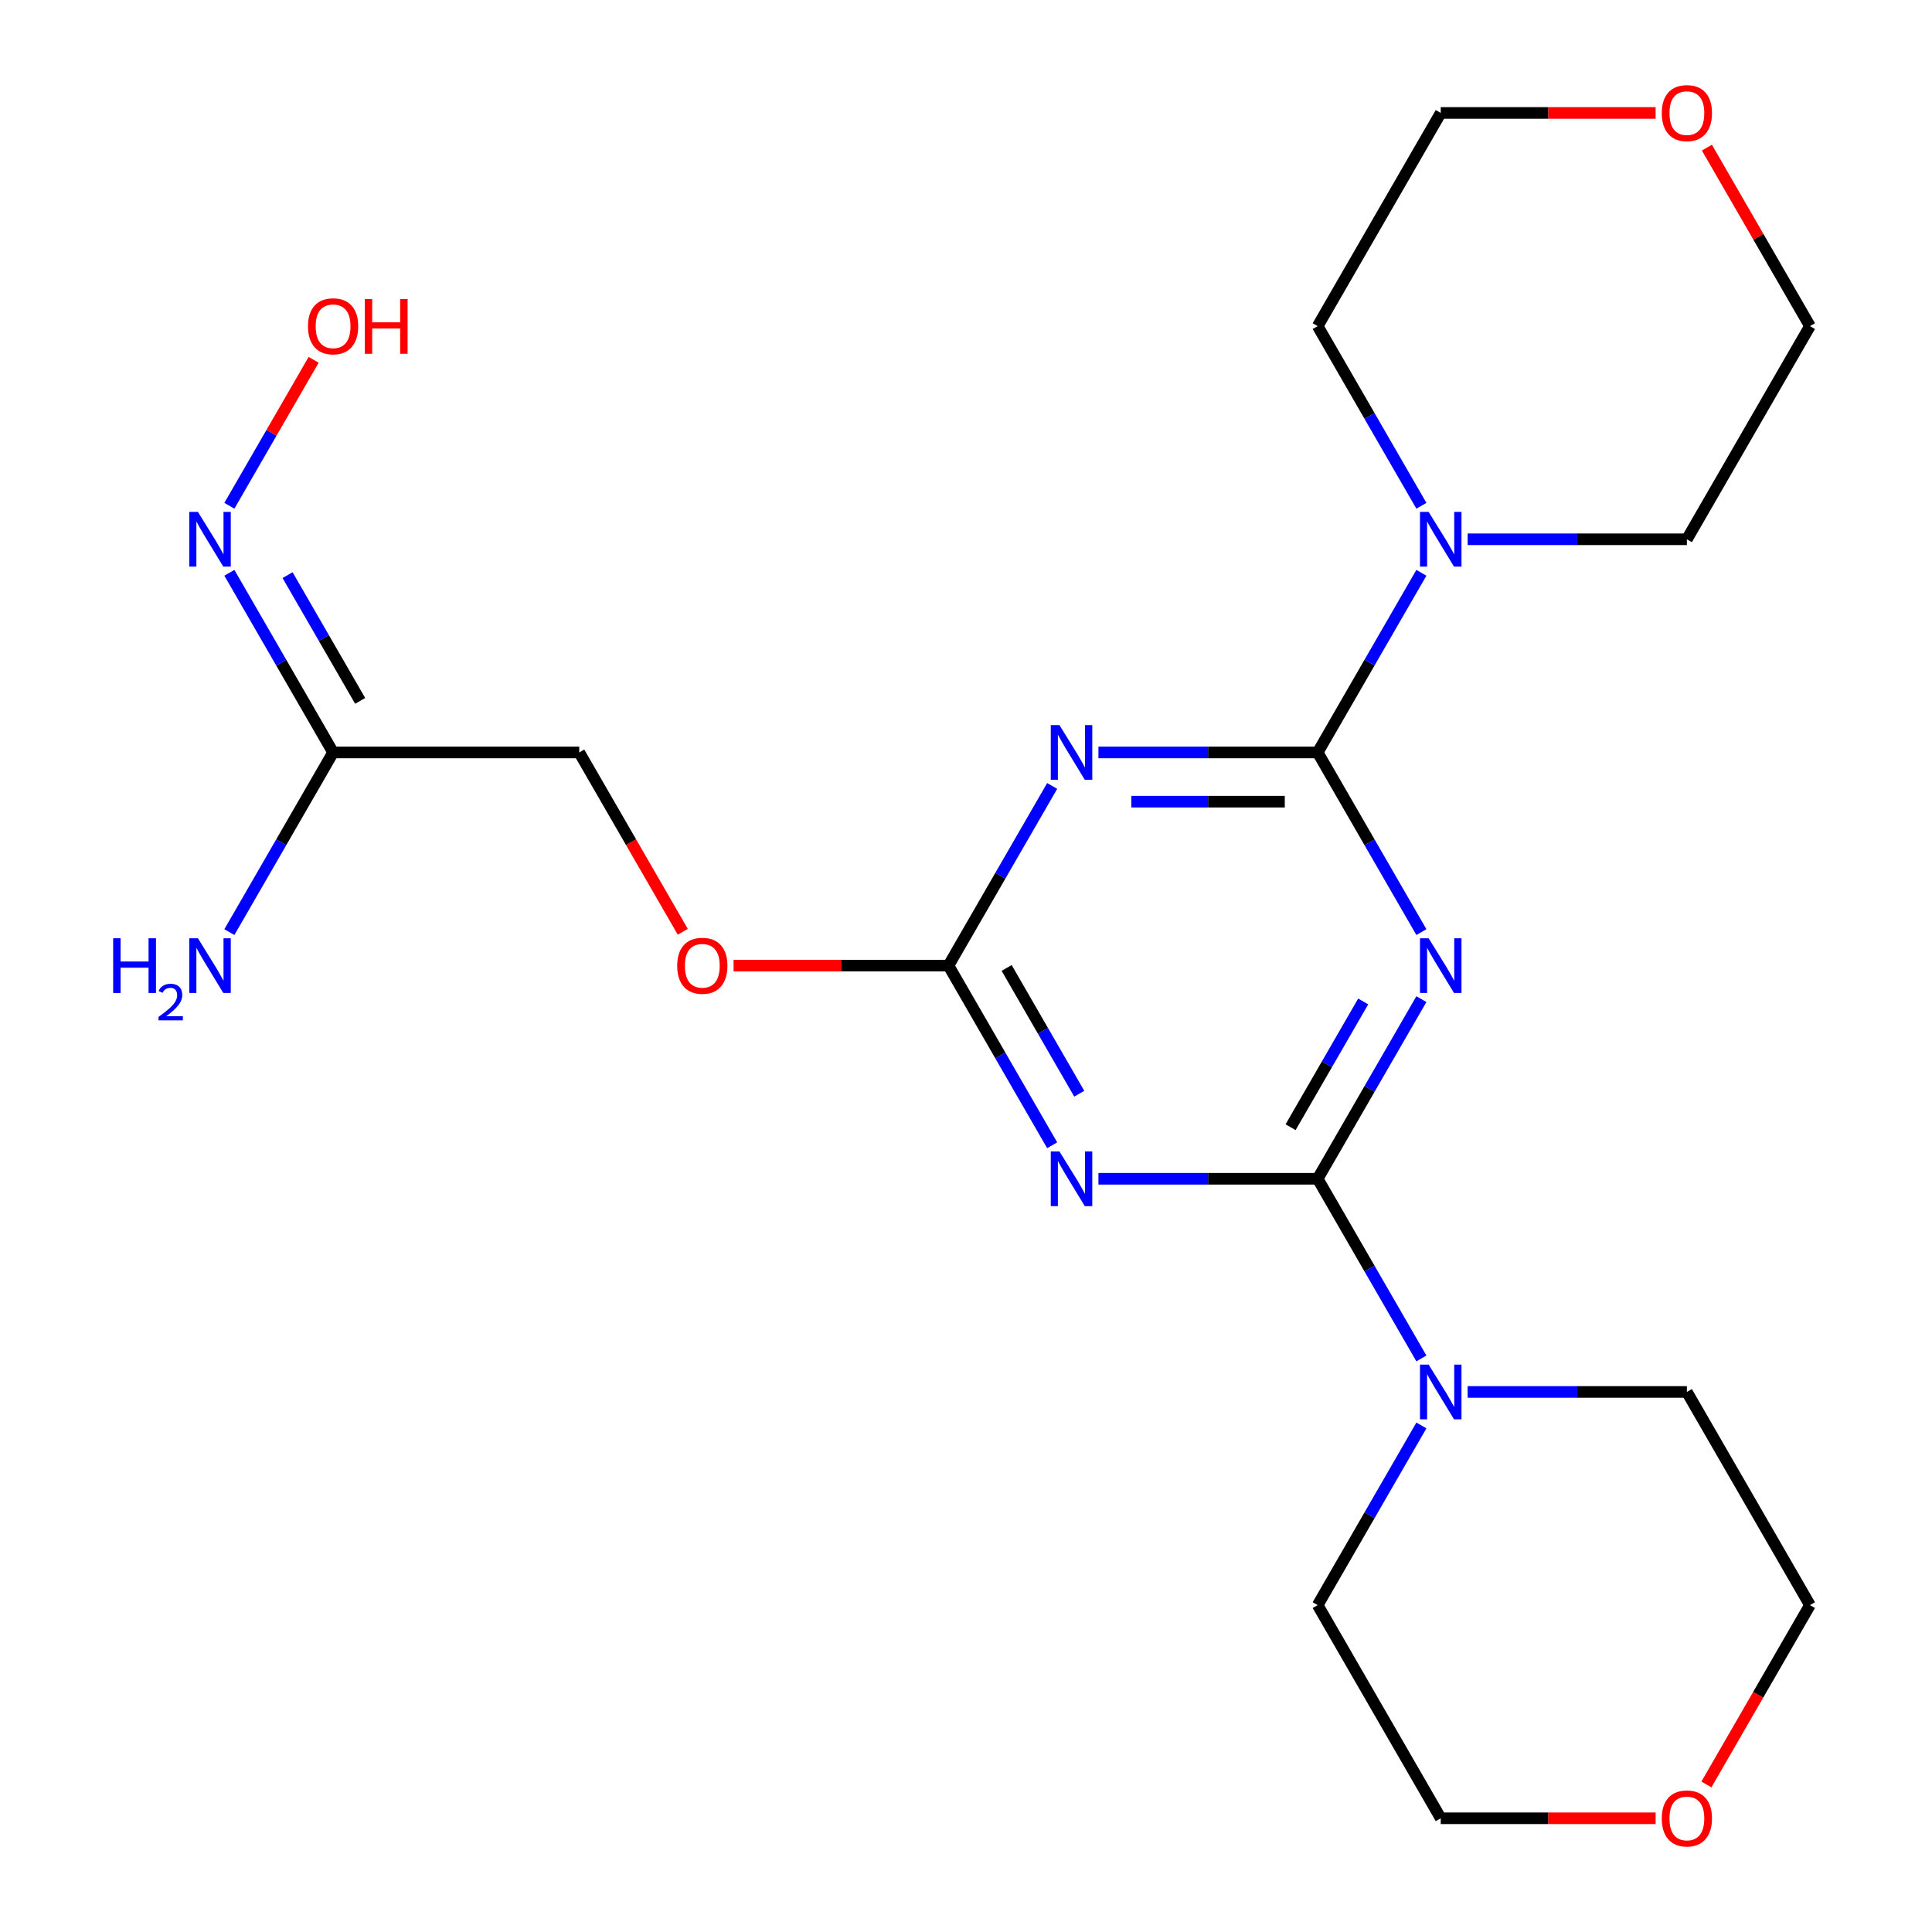 <?xml version='1.0' encoding='iso-8859-1'?>
<svg version='1.1' baseProfile='full'
              xmlns='http://www.w3.org/2000/svg'
                      xmlns:rdkit='http://www.rdkit.org/xml'
                      xmlns:xlink='http://www.w3.org/1999/xlink'
                  xml:space='preserve'
width='1000px' height='1000px' viewBox='0 0 1000 1000'>
<!-- END OF HEADER -->
<rect style='opacity:1.0;fill:#FFFFFF;stroke:none' width='1000' height='1000' x='0' y='0'> </rect>
<path class='bond-0' d='M 735.711,517.145 L 708.867,563.64' style='fill:none;fill-rule:evenodd;stroke:#0000FF;stroke-width:6px;stroke-linecap:butt;stroke-linejoin:miter;stroke-opacity:1' />
<path class='bond-0' d='M 708.867,563.64 L 682.023,610.135' style='fill:none;fill-rule:evenodd;stroke:#000000;stroke-width:6px;stroke-linecap:butt;stroke-linejoin:miter;stroke-opacity:1' />
<path class='bond-0' d='M 705.591,518.353 L 686.8,550.9' style='fill:none;fill-rule:evenodd;stroke:#0000FF;stroke-width:6px;stroke-linecap:butt;stroke-linejoin:miter;stroke-opacity:1' />
<path class='bond-0' d='M 686.8,550.9 L 668.009,583.446' style='fill:none;fill-rule:evenodd;stroke:#000000;stroke-width:6px;stroke-linecap:butt;stroke-linejoin:miter;stroke-opacity:1' />
<path class='bond-1' d='M 735.711,482.455 L 708.867,435.96' style='fill:none;fill-rule:evenodd;stroke:#0000FF;stroke-width:6px;stroke-linecap:butt;stroke-linejoin:miter;stroke-opacity:1' />
<path class='bond-1' d='M 708.867,435.96 L 682.023,389.466' style='fill:none;fill-rule:evenodd;stroke:#000000;stroke-width:6px;stroke-linecap:butt;stroke-linejoin:miter;stroke-opacity:1' />
<path class='bond-2' d='M 682.023,610.135 L 625.284,610.135' style='fill:none;fill-rule:evenodd;stroke:#000000;stroke-width:6px;stroke-linecap:butt;stroke-linejoin:miter;stroke-opacity:1' />
<path class='bond-2' d='M 625.284,610.135 L 568.545,610.135' style='fill:none;fill-rule:evenodd;stroke:#0000FF;stroke-width:6px;stroke-linecap:butt;stroke-linejoin:miter;stroke-opacity:1' />
<path class='bond-5' d='M 682.023,610.135 L 708.867,656.629' style='fill:none;fill-rule:evenodd;stroke:#000000;stroke-width:6px;stroke-linecap:butt;stroke-linejoin:miter;stroke-opacity:1' />
<path class='bond-5' d='M 708.867,656.629 L 735.711,703.124' style='fill:none;fill-rule:evenodd;stroke:#0000FF;stroke-width:6px;stroke-linecap:butt;stroke-linejoin:miter;stroke-opacity:1' />
<path class='bond-3' d='M 682.023,389.466 L 625.284,389.466' style='fill:none;fill-rule:evenodd;stroke:#000000;stroke-width:6px;stroke-linecap:butt;stroke-linejoin:miter;stroke-opacity:1' />
<path class='bond-3' d='M 625.284,389.466 L 568.545,389.466' style='fill:none;fill-rule:evenodd;stroke:#0000FF;stroke-width:6px;stroke-linecap:butt;stroke-linejoin:miter;stroke-opacity:1' />
<path class='bond-3' d='M 665.001,414.946 L 625.284,414.946' style='fill:none;fill-rule:evenodd;stroke:#000000;stroke-width:6px;stroke-linecap:butt;stroke-linejoin:miter;stroke-opacity:1' />
<path class='bond-3' d='M 625.284,414.946 L 585.567,414.946' style='fill:none;fill-rule:evenodd;stroke:#0000FF;stroke-width:6px;stroke-linecap:butt;stroke-linejoin:miter;stroke-opacity:1' />
<path class='bond-6' d='M 682.023,389.466 L 708.867,342.971' style='fill:none;fill-rule:evenodd;stroke:#000000;stroke-width:6px;stroke-linecap:butt;stroke-linejoin:miter;stroke-opacity:1' />
<path class='bond-6' d='M 708.867,342.971 L 735.711,296.476' style='fill:none;fill-rule:evenodd;stroke:#0000FF;stroke-width:6px;stroke-linecap:butt;stroke-linejoin:miter;stroke-opacity:1' />
<path class='bond-23' d='M 544.606,592.79 L 517.762,546.295' style='fill:none;fill-rule:evenodd;stroke:#0000FF;stroke-width:6px;stroke-linecap:butt;stroke-linejoin:miter;stroke-opacity:1' />
<path class='bond-23' d='M 517.762,546.295 L 490.918,499.8' style='fill:none;fill-rule:evenodd;stroke:#000000;stroke-width:6px;stroke-linecap:butt;stroke-linejoin:miter;stroke-opacity:1' />
<path class='bond-23' d='M 558.619,566.101 L 539.829,533.555' style='fill:none;fill-rule:evenodd;stroke:#0000FF;stroke-width:6px;stroke-linecap:butt;stroke-linejoin:miter;stroke-opacity:1' />
<path class='bond-23' d='M 539.829,533.555 L 521.038,501.008' style='fill:none;fill-rule:evenodd;stroke:#000000;stroke-width:6px;stroke-linecap:butt;stroke-linejoin:miter;stroke-opacity:1' />
<path class='bond-4' d='M 544.606,406.811 L 517.762,453.305' style='fill:none;fill-rule:evenodd;stroke:#0000FF;stroke-width:6px;stroke-linecap:butt;stroke-linejoin:miter;stroke-opacity:1' />
<path class='bond-4' d='M 517.762,453.305 L 490.918,499.8' style='fill:none;fill-rule:evenodd;stroke:#000000;stroke-width:6px;stroke-linecap:butt;stroke-linejoin:miter;stroke-opacity:1' />
<path class='bond-9' d='M 490.918,499.8 L 435.309,499.8' style='fill:none;fill-rule:evenodd;stroke:#000000;stroke-width:6px;stroke-linecap:butt;stroke-linejoin:miter;stroke-opacity:1' />
<path class='bond-9' d='M 435.309,499.8 L 379.7,499.8' style='fill:none;fill-rule:evenodd;stroke:#FF0000;stroke-width:6px;stroke-linecap:butt;stroke-linejoin:miter;stroke-opacity:1' />
<path class='bond-15' d='M 759.65,720.469 L 816.389,720.469' style='fill:none;fill-rule:evenodd;stroke:#0000FF;stroke-width:6px;stroke-linecap:butt;stroke-linejoin:miter;stroke-opacity:1' />
<path class='bond-15' d='M 816.389,720.469 L 873.128,720.469' style='fill:none;fill-rule:evenodd;stroke:#000000;stroke-width:6px;stroke-linecap:butt;stroke-linejoin:miter;stroke-opacity:1' />
<path class='bond-17' d='M 735.711,737.814 L 708.867,784.309' style='fill:none;fill-rule:evenodd;stroke:#0000FF;stroke-width:6px;stroke-linecap:butt;stroke-linejoin:miter;stroke-opacity:1' />
<path class='bond-17' d='M 708.867,784.309 L 682.023,830.804' style='fill:none;fill-rule:evenodd;stroke:#000000;stroke-width:6px;stroke-linecap:butt;stroke-linejoin:miter;stroke-opacity:1' />
<path class='bond-16' d='M 735.711,261.786 L 708.867,215.291' style='fill:none;fill-rule:evenodd;stroke:#0000FF;stroke-width:6px;stroke-linecap:butt;stroke-linejoin:miter;stroke-opacity:1' />
<path class='bond-16' d='M 708.867,215.291 L 682.023,168.797' style='fill:none;fill-rule:evenodd;stroke:#000000;stroke-width:6px;stroke-linecap:butt;stroke-linejoin:miter;stroke-opacity:1' />
<path class='bond-18' d='M 759.65,279.131 L 816.389,279.131' style='fill:none;fill-rule:evenodd;stroke:#0000FF;stroke-width:6px;stroke-linecap:butt;stroke-linejoin:miter;stroke-opacity:1' />
<path class='bond-18' d='M 816.389,279.131 L 873.128,279.131' style='fill:none;fill-rule:evenodd;stroke:#000000;stroke-width:6px;stroke-linecap:butt;stroke-linejoin:miter;stroke-opacity:1' />
<path class='bond-7' d='M 172.41,389.466 L 299.813,389.466' style='fill:none;fill-rule:evenodd;stroke:#000000;stroke-width:6px;stroke-linecap:butt;stroke-linejoin:miter;stroke-opacity:1' />
<path class='bond-8' d='M 172.41,389.466 L 145.566,342.971' style='fill:none;fill-rule:evenodd;stroke:#000000;stroke-width:6px;stroke-linecap:butt;stroke-linejoin:miter;stroke-opacity:1' />
<path class='bond-8' d='M 145.566,342.971 L 118.722,296.476' style='fill:none;fill-rule:evenodd;stroke:#0000FF;stroke-width:6px;stroke-linecap:butt;stroke-linejoin:miter;stroke-opacity:1' />
<path class='bond-8' d='M 186.424,362.777 L 167.633,330.231' style='fill:none;fill-rule:evenodd;stroke:#000000;stroke-width:6px;stroke-linecap:butt;stroke-linejoin:miter;stroke-opacity:1' />
<path class='bond-8' d='M 167.633,330.231 L 148.842,297.684' style='fill:none;fill-rule:evenodd;stroke:#0000FF;stroke-width:6px;stroke-linecap:butt;stroke-linejoin:miter;stroke-opacity:1' />
<path class='bond-13' d='M 172.41,389.466 L 145.566,435.96' style='fill:none;fill-rule:evenodd;stroke:#000000;stroke-width:6px;stroke-linecap:butt;stroke-linejoin:miter;stroke-opacity:1' />
<path class='bond-13' d='M 145.566,435.96 L 118.722,482.455' style='fill:none;fill-rule:evenodd;stroke:#0000FF;stroke-width:6px;stroke-linecap:butt;stroke-linejoin:miter;stroke-opacity:1' />
<path class='bond-14' d='M 118.722,261.786 L 140.53,224.013' style='fill:none;fill-rule:evenodd;stroke:#0000FF;stroke-width:6px;stroke-linecap:butt;stroke-linejoin:miter;stroke-opacity:1' />
<path class='bond-14' d='M 140.53,224.013 L 162.338,186.241' style='fill:none;fill-rule:evenodd;stroke:#FF0000;stroke-width:6px;stroke-linecap:butt;stroke-linejoin:miter;stroke-opacity:1' />
<path class='bond-12' d='M 353.408,482.295 L 326.611,435.88' style='fill:none;fill-rule:evenodd;stroke:#FF0000;stroke-width:6px;stroke-linecap:butt;stroke-linejoin:miter;stroke-opacity:1' />
<path class='bond-12' d='M 326.611,435.88 L 299.813,389.466' style='fill:none;fill-rule:evenodd;stroke:#000000;stroke-width:6px;stroke-linecap:butt;stroke-linejoin:miter;stroke-opacity:1' />
<path class='bond-10' d='M 883.489,76.407 L 910.159,122.602' style='fill:none;fill-rule:evenodd;stroke:#FF0000;stroke-width:6px;stroke-linecap:butt;stroke-linejoin:miter;stroke-opacity:1' />
<path class='bond-10' d='M 910.159,122.602 L 936.83,168.797' style='fill:none;fill-rule:evenodd;stroke:#000000;stroke-width:6px;stroke-linecap:butt;stroke-linejoin:miter;stroke-opacity:1' />
<path class='bond-24' d='M 856.943,58.462 L 801.334,58.462' style='fill:none;fill-rule:evenodd;stroke:#FF0000;stroke-width:6px;stroke-linecap:butt;stroke-linejoin:miter;stroke-opacity:1' />
<path class='bond-24' d='M 801.334,58.462 L 745.725,58.462' style='fill:none;fill-rule:evenodd;stroke:#000000;stroke-width:6px;stroke-linecap:butt;stroke-linejoin:miter;stroke-opacity:1' />
<path class='bond-11' d='M 856.943,941.138 L 801.334,941.138' style='fill:none;fill-rule:evenodd;stroke:#FF0000;stroke-width:6px;stroke-linecap:butt;stroke-linejoin:miter;stroke-opacity:1' />
<path class='bond-11' d='M 801.334,941.138 L 745.725,941.138' style='fill:none;fill-rule:evenodd;stroke:#000000;stroke-width:6px;stroke-linecap:butt;stroke-linejoin:miter;stroke-opacity:1' />
<path class='bond-25' d='M 883.235,923.633 L 910.032,877.218' style='fill:none;fill-rule:evenodd;stroke:#FF0000;stroke-width:6px;stroke-linecap:butt;stroke-linejoin:miter;stroke-opacity:1' />
<path class='bond-25' d='M 910.032,877.218 L 936.83,830.804' style='fill:none;fill-rule:evenodd;stroke:#000000;stroke-width:6px;stroke-linecap:butt;stroke-linejoin:miter;stroke-opacity:1' />
<path class='bond-20' d='M 873.128,720.469 L 936.83,830.804' style='fill:none;fill-rule:evenodd;stroke:#000000;stroke-width:6px;stroke-linecap:butt;stroke-linejoin:miter;stroke-opacity:1' />
<path class='bond-21' d='M 682.023,168.797 L 745.725,58.462' style='fill:none;fill-rule:evenodd;stroke:#000000;stroke-width:6px;stroke-linecap:butt;stroke-linejoin:miter;stroke-opacity:1' />
<path class='bond-22' d='M 682.023,830.804 L 745.725,941.138' style='fill:none;fill-rule:evenodd;stroke:#000000;stroke-width:6px;stroke-linecap:butt;stroke-linejoin:miter;stroke-opacity:1' />
<path class='bond-19' d='M 873.128,279.131 L 936.83,168.797' style='fill:none;fill-rule:evenodd;stroke:#000000;stroke-width:6px;stroke-linecap:butt;stroke-linejoin:miter;stroke-opacity:1' />
<path  class='atom-0' d='M 739.465 485.64
L 748.745 500.64
Q 749.665 502.12, 751.145 504.8
Q 752.625 507.48, 752.705 507.64
L 752.705 485.64
L 756.465 485.64
L 756.465 513.96
L 752.585 513.96
L 742.625 497.56
Q 741.465 495.64, 740.225 493.44
Q 739.025 491.24, 738.665 490.56
L 738.665 513.96
L 734.985 513.96
L 734.985 485.64
L 739.465 485.64
' fill='#0000FF'/>
<path  class='atom-3' d='M 548.36 595.975
L 557.64 610.975
Q 558.56 612.455, 560.04 615.135
Q 561.52 617.815, 561.6 617.975
L 561.6 595.975
L 565.36 595.975
L 565.36 624.295
L 561.48 624.295
L 551.52 607.895
Q 550.36 605.975, 549.12 603.775
Q 547.92 601.575, 547.56 600.895
L 547.56 624.295
L 543.88 624.295
L 543.88 595.975
L 548.36 595.975
' fill='#0000FF'/>
<path  class='atom-4' d='M 548.36 375.306
L 557.64 390.306
Q 558.56 391.786, 560.04 394.466
Q 561.52 397.146, 561.6 397.306
L 561.6 375.306
L 565.36 375.306
L 565.36 403.626
L 561.48 403.626
L 551.52 387.226
Q 550.36 385.306, 549.12 383.106
Q 547.92 380.906, 547.56 380.226
L 547.56 403.626
L 543.88 403.626
L 543.88 375.306
L 548.36 375.306
' fill='#0000FF'/>
<path  class='atom-6' d='M 739.465 706.309
L 748.745 721.309
Q 749.665 722.789, 751.145 725.469
Q 752.625 728.149, 752.705 728.309
L 752.705 706.309
L 756.465 706.309
L 756.465 734.629
L 752.585 734.629
L 742.625 718.229
Q 741.465 716.309, 740.225 714.109
Q 739.025 711.909, 738.665 711.229
L 738.665 734.629
L 734.985 734.629
L 734.985 706.309
L 739.465 706.309
' fill='#0000FF'/>
<path  class='atom-7' d='M 739.465 264.971
L 748.745 279.971
Q 749.665 281.451, 751.145 284.131
Q 752.625 286.811, 752.705 286.971
L 752.705 264.971
L 756.465 264.971
L 756.465 293.291
L 752.585 293.291
L 742.625 276.891
Q 741.465 274.971, 740.225 272.771
Q 739.025 270.571, 738.665 269.891
L 738.665 293.291
L 734.985 293.291
L 734.985 264.971
L 739.465 264.971
' fill='#0000FF'/>
<path  class='atom-9' d='M 102.448 264.971
L 111.728 279.971
Q 112.648 281.451, 114.128 284.131
Q 115.608 286.811, 115.688 286.971
L 115.688 264.971
L 119.448 264.971
L 119.448 293.291
L 115.568 293.291
L 105.608 276.891
Q 104.448 274.971, 103.208 272.771
Q 102.008 270.571, 101.648 269.891
L 101.648 293.291
L 97.968 293.291
L 97.968 264.971
L 102.448 264.971
' fill='#0000FF'/>
<path  class='atom-10' d='M 350.515 499.88
Q 350.515 493.08, 353.875 489.28
Q 357.235 485.48, 363.515 485.48
Q 369.795 485.48, 373.155 489.28
Q 376.515 493.08, 376.515 499.88
Q 376.515 506.76, 373.115 510.68
Q 369.715 514.56, 363.515 514.56
Q 357.275 514.56, 353.875 510.68
Q 350.515 506.8, 350.515 499.88
M 363.515 511.36
Q 367.835 511.36, 370.155 508.48
Q 372.515 505.56, 372.515 499.88
Q 372.515 494.32, 370.155 491.52
Q 367.835 488.68, 363.515 488.68
Q 359.195 488.68, 356.835 491.48
Q 354.515 494.28, 354.515 499.88
Q 354.515 505.6, 356.835 508.48
Q 359.195 511.36, 363.515 511.36
' fill='#FF0000'/>
<path  class='atom-11' d='M 860.128 58.542
Q 860.128 51.742, 863.488 47.942
Q 866.848 44.142, 873.128 44.142
Q 879.408 44.142, 882.768 47.942
Q 886.128 51.742, 886.128 58.542
Q 886.128 65.422, 882.728 69.342
Q 879.328 73.222, 873.128 73.222
Q 866.888 73.222, 863.488 69.342
Q 860.128 65.462, 860.128 58.542
M 873.128 70.022
Q 877.448 70.022, 879.768 67.142
Q 882.128 64.222, 882.128 58.542
Q 882.128 52.982, 879.768 50.182
Q 877.448 47.342, 873.128 47.342
Q 868.808 47.342, 866.448 50.142
Q 864.128 52.942, 864.128 58.542
Q 864.128 64.262, 866.448 67.142
Q 868.808 70.022, 873.128 70.022
' fill='#FF0000'/>
<path  class='atom-12' d='M 860.128 941.218
Q 860.128 934.418, 863.488 930.618
Q 866.848 926.818, 873.128 926.818
Q 879.408 926.818, 882.768 930.618
Q 886.128 934.418, 886.128 941.218
Q 886.128 948.098, 882.728 952.018
Q 879.328 955.898, 873.128 955.898
Q 866.888 955.898, 863.488 952.018
Q 860.128 948.138, 860.128 941.218
M 873.128 952.698
Q 877.448 952.698, 879.768 949.818
Q 882.128 946.898, 882.128 941.218
Q 882.128 935.658, 879.768 932.858
Q 877.448 930.018, 873.128 930.018
Q 868.808 930.018, 866.448 932.818
Q 864.128 935.618, 864.128 941.218
Q 864.128 946.938, 866.448 949.818
Q 868.808 952.698, 873.128 952.698
' fill='#FF0000'/>
<path  class='atom-14' d='M 58.575 485.64
L 62.415 485.64
L 62.415 497.68
L 76.895 497.68
L 76.895 485.64
L 80.735 485.64
L 80.735 513.96
L 76.895 513.96
L 76.895 500.88
L 62.415 500.88
L 62.415 513.96
L 58.575 513.96
L 58.575 485.64
' fill='#0000FF'/>
<path  class='atom-14' d='M 82.108 512.967
Q 82.794 511.198, 84.431 510.221
Q 86.068 509.218, 88.338 509.218
Q 91.163 509.218, 92.747 510.749
Q 94.331 512.28, 94.331 514.999
Q 94.331 517.771, 92.272 520.359
Q 90.239 522.946, 86.015 526.008
L 94.648 526.008
L 94.648 528.12
L 82.055 528.12
L 82.055 526.351
Q 85.54 523.87, 87.599 522.022
Q 89.685 520.174, 90.688 518.511
Q 91.691 516.847, 91.691 515.131
Q 91.691 513.336, 90.794 512.333
Q 89.896 511.33, 88.338 511.33
Q 86.834 511.33, 85.831 511.937
Q 84.827 512.544, 84.115 513.891
L 82.108 512.967
' fill='#0000FF'/>
<path  class='atom-14' d='M 102.448 485.64
L 111.728 500.64
Q 112.648 502.12, 114.128 504.8
Q 115.608 507.48, 115.688 507.64
L 115.688 485.64
L 119.448 485.64
L 119.448 513.96
L 115.568 513.96
L 105.608 497.56
Q 104.448 495.64, 103.208 493.44
Q 102.008 491.24, 101.648 490.56
L 101.648 513.96
L 97.968 513.96
L 97.968 485.64
L 102.448 485.64
' fill='#0000FF'/>
<path  class='atom-15' d='M 159.41 168.877
Q 159.41 162.077, 162.77 158.277
Q 166.13 154.477, 172.41 154.477
Q 178.69 154.477, 182.05 158.277
Q 185.41 162.077, 185.41 168.877
Q 185.41 175.757, 182.01 179.677
Q 178.61 183.557, 172.41 183.557
Q 166.17 183.557, 162.77 179.677
Q 159.41 175.797, 159.41 168.877
M 172.41 180.357
Q 176.73 180.357, 179.05 177.477
Q 181.41 174.557, 181.41 168.877
Q 181.41 163.317, 179.05 160.517
Q 176.73 157.677, 172.41 157.677
Q 168.09 157.677, 165.73 160.477
Q 163.41 163.277, 163.41 168.877
Q 163.41 174.597, 165.73 177.477
Q 168.09 180.357, 172.41 180.357
' fill='#FF0000'/>
<path  class='atom-15' d='M 188.81 154.797
L 192.65 154.797
L 192.65 166.837
L 207.13 166.837
L 207.13 154.797
L 210.97 154.797
L 210.97 183.117
L 207.13 183.117
L 207.13 170.037
L 192.65 170.037
L 192.65 183.117
L 188.81 183.117
L 188.81 154.797
' fill='#FF0000'/>
</svg>
